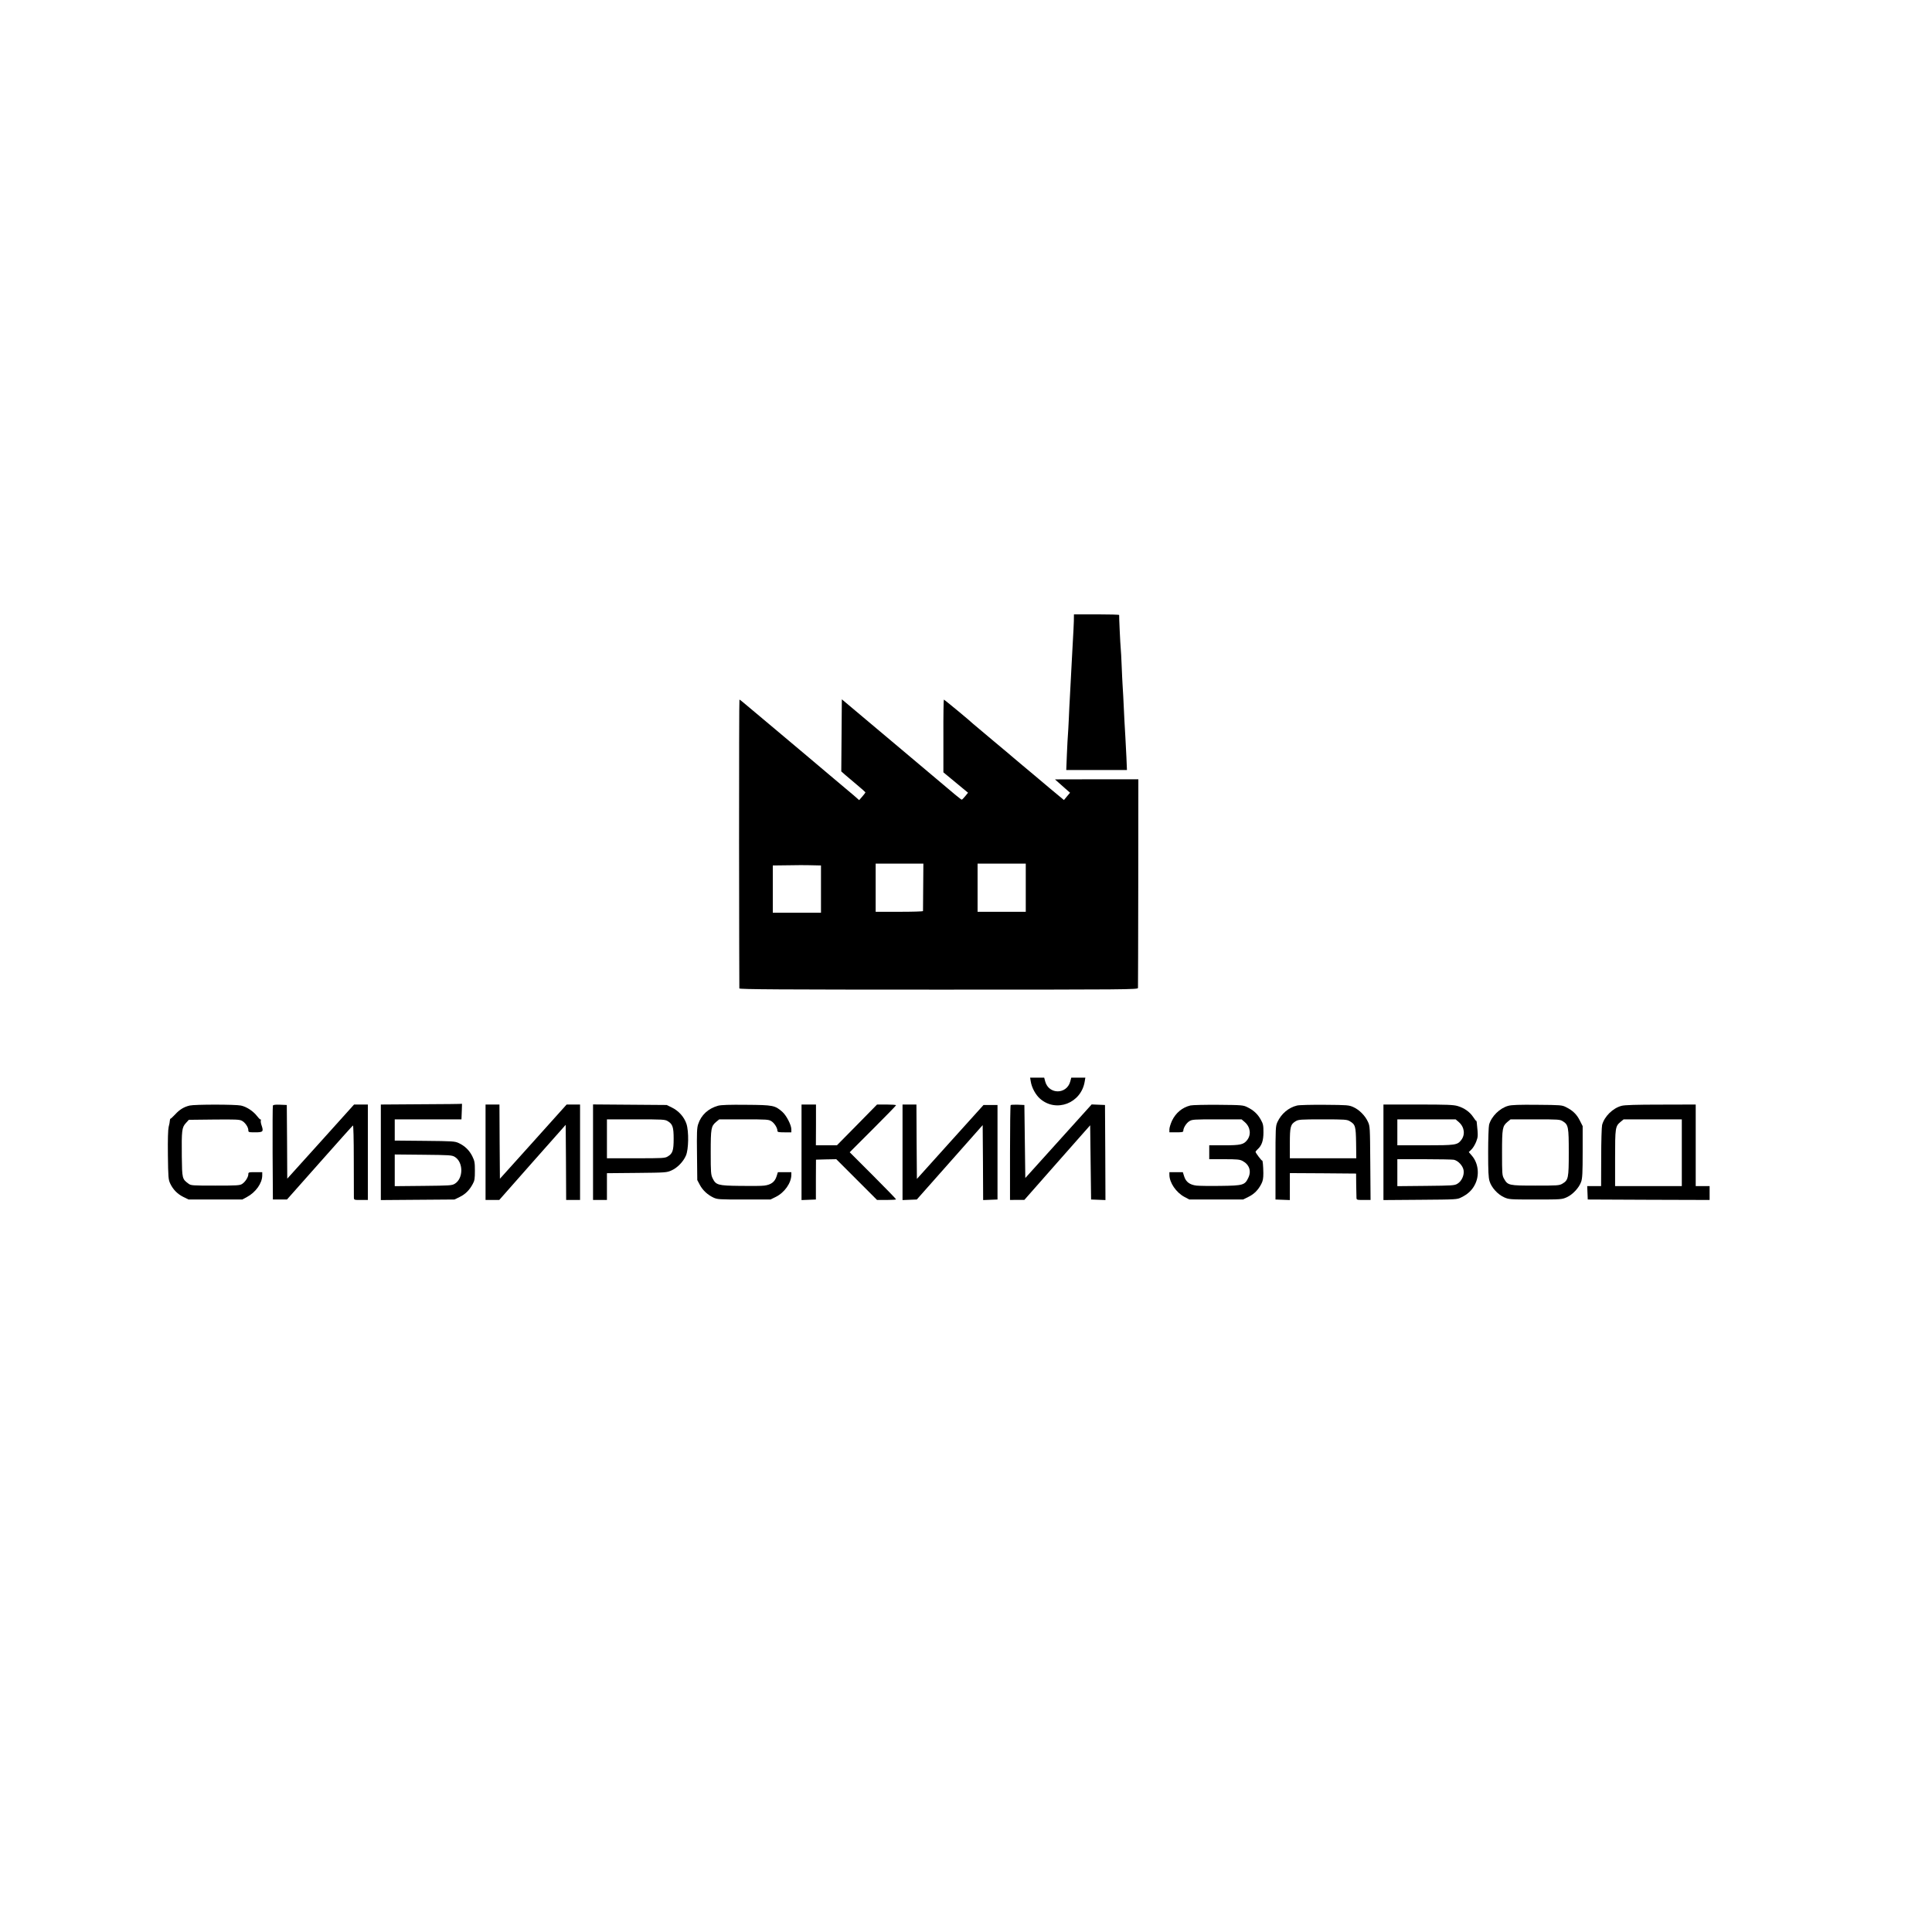 <?xml version="1.0" standalone="no"?>
<!DOCTYPE svg PUBLIC "-//W3C//DTD SVG 20010904//EN"
 "http://www.w3.org/TR/2001/REC-SVG-20010904/DTD/svg10.dtd">
<svg version="1.0" xmlns="http://www.w3.org/2000/svg"
 width="2085pt" height="2085pt" viewBox="0 0 2085 2085"
 preserveAspectRatio="xMidYMid meet">
<g transform="translate(0,2085) scale(0.1,-0.1)"
fill="#000000" stroke="none">
<path d="M11589 14148 c-1 -40 -3 -82 -4 -93 -1 -11 -5 -85 -9 -165 -4 -80 -9
-172 -11 -205 -2 -33 -7 -118 -10 -190 -3 -71 -8 -157 -10 -190 -2 -33 -7
-125 -10 -205 -4 -80 -8 -161 -10 -180 -2 -19 -7 -113 -11 -207 l-7 -173 328
0 327 0 -6 143 c-4 78 -9 174 -11 212 -3 39 -7 117 -10 175 -12 256 -16 329
-20 385 -2 33 -7 128 -10 210 -3 83 -8 166 -10 185 -5 45 -19 353 -17 363 1 4
-108 7 -243 7 l-245 0 -1 -72z"/>
<path d="M7976 11748 c1 -854 2 -1559 3 -1565 1 -10 438 -13 2151 -13 2040 0
2150 1 2151 18 1 9 2 520 3 1135 l1 1117 -450 0 -450 -1 35 -31 c19 -17 56
-49 81 -72 l47 -41 -33 -39 -33 -40 -154 128 c-84 71 -164 138 -178 150 -14
12 -65 55 -115 96 -49 41 -92 77 -95 80 -3 3 -102 87 -220 185 -118 99 -217
182 -220 185 -17 19 -308 260 -314 260 -3 0 -6 -177 -5 -392 l0 -393 133 -110
133 -110 -30 -37 c-17 -21 -34 -38 -38 -38 -7 0 -98 75 -274 225 -27 23 -113
95 -190 160 -77 64 -162 136 -190 160 -27 23 -183 154 -345 290 l-295 248 -3
-389 -3 -389 43 -38 c24 -21 82 -70 130 -110 48 -40 87 -75 88 -78 0 -3 -15
-23 -34 -45 l-34 -39 -58 51 c-33 28 -149 126 -259 218 -110 93 -222 187 -250
211 -27 23 -183 154 -345 290 -162 136 -313 263 -335 281 -22 19 -42 34 -45
34 -3 0 -4 -699 -4 -1552z m1987 -470 c-1 -139 -2 -256 -2 -260 -1 -5 -116 -8
-256 -8 l-255 0 0 260 0 260 258 0 257 0 -2 -252z m1107 -8 l0 -260 -260 0
-260 0 0 260 0 260 260 0 260 0 0 -260z m-2257 241 l47 -1 0 -255 0 -255 -260
0 -260 0 0 255 0 255 168 2 c92 2 187 2 212 1 25 -1 66 -2 93 -2z"/>
<path d="M11124 9178 c10 -65 52 -143 100 -185 174 -153 444 -49 482 185 l7
42 -76 0 -76 0 -11 -42 c-39 -141 -231 -141 -270 0 l-11 42 -76 0 -76 0 7 -42z"/>
<path d="M4548 8933 l-438 -3 0 -516 0 -515 398 3 397 3 57 28 c61 30 105 74
140 140 20 36 23 57 23 142 0 89 -3 106 -28 157 -32 64 -80 111 -146 142 -43
20 -65 21 -368 24 l-323 3 0 115 0 114 360 0 360 0 1 23 c2 26 5 148 5 145 -1
-2 -198 -4 -438 -5z m360 -568 c94 -57 94 -233 0 -290 -31 -19 -55 -20 -340
-23 l-308 -3 0 171 0 171 308 -3 c285 -3 309 -4 340 -23z"/>
<path d="M2047 8919 c-61 -14 -110 -44 -157 -96 -25 -26 -47 -47 -50 -46 -3 1
-6 -8 -7 -20 0 -12 -6 -43 -13 -69 -7 -31 -10 -132 -8 -305 3 -237 5 -262 24
-304 31 -66 78 -114 142 -146 l57 -28 290 0 290 0 50 27 c94 50 164 148 165
231 l0 37 -75 0 c-71 0 -75 -1 -75 -22 0 -31 -33 -83 -67 -105 -24 -16 -53
-18 -289 -18 -250 0 -264 1 -290 21 -68 50 -69 54 -72 292 -3 284 1 314 43
361 l33 36 271 3 c232 2 275 1 301 -13 35 -18 70 -69 70 -102 0 -22 4 -23 74
-23 85 0 92 7 69 75 -8 21 -11 46 -8 54 3 9 3 12 -1 9 -3 -4 -20 12 -38 35
-42 55 -114 103 -176 116 -61 13 -498 13 -553 0z"/>
<path d="M2945 8918 c-3 -7 -4 -238 -3 -513 l3 -500 76 0 76 0 352 397 c193
218 355 399 360 402 5 4 9 -145 9 -372 0 -207 1 -389 1 -404 1 -28 1 -28 76
-28 l75 0 0 515 0 515 -75 0 -74 0 -360 -400 -361 -400 -2 397 -3 398 -73 3
c-52 2 -74 -1 -77 -10z"/>
<path d="M5240 8415 l0 -515 74 0 74 0 358 406 359 405 3 -405 2 -406 75 0 75
0 0 515 0 515 -72 0 -73 0 -360 -401 -360 -400 -3 401 -2 400 -75 0 -75 0 0
-515z"/>
<path d="M6400 8416 l0 -516 75 0 75 0 0 144 0 145 323 3 c314 3 323 4 374 27
62 27 127 94 155 159 30 66 33 263 6 344 -25 74 -83 139 -156 175 l-57 28
-397 3 -398 3 0 -515z m807 334 c52 -31 63 -64 63 -190 0 -126 -11 -159 -63
-190 -30 -19 -52 -20 -344 -20 l-313 0 0 210 0 210 313 0 c292 0 314 -1 344
-20z"/>
<path d="M7749 8917 c-106 -30 -182 -100 -214 -198 -14 -40 -16 -93 -13 -326
l3 -278 27 -51 c31 -59 84 -108 147 -138 43 -20 62 -21 331 -21 l285 0 57 28
c95 47 168 151 168 239 l0 28 -72 0 -73 0 -15 -47 c-19 -59 -60 -89 -133 -98
-29 -4 -147 -5 -262 -3 -239 3 -259 9 -295 83 -18 38 -20 63 -20 278 0 262 4
283 59 330 l33 27 265 0 c249 0 268 -1 298 -20 32 -20 65 -72 65 -104 0 -13
13 -16 75 -16 l75 0 0 33 c0 46 -53 149 -97 188 -80 70 -99 74 -388 76 -185 2
-273 -1 -306 -10z"/>
<path d="M8650 8415 l0 -516 78 3 77 3 0 215 1 215 109 3 110 2 220 -220 220
-220 102 0 c57 0 103 3 103 7 0 5 -113 120 -250 258 l-250 250 250 250 c137
137 250 253 250 257 0 5 -46 8 -102 8 l-103 0 -216 -220 -217 -220 -113 0
-114 0 1 220 0 220 -78 0 -78 0 0 -515z"/>
<path d="M9740 8415 l0 -516 77 3 77 3 356 402 355 401 3 -404 2 -405 78 3 77
3 0 510 0 510 -76 0 -75 0 -360 -399 -359 -399 -3 401 -2 402 -75 0 -75 0 0
-515z"/>
<path d="M10907 8924 c-4 -4 -7 -236 -7 -516 l0 -508 78 1 77 0 355 403 355
402 5 -401 5 -400 78 -3 77 -3 -2 513 -3 513 -72 3 -72 3 -358 -397 -358 -397
-5 394 -5 394 -70 3 c-39 1 -74 0 -78 -4z"/>
<path d="M12847 8920 c-89 -22 -158 -80 -199 -165 -15 -33 -28 -75 -28 -92 l0
-33 75 0 c62 0 75 3 75 16 0 32 33 84 65 104 30 19 49 20 298 20 l266 0 35
-30 c61 -54 71 -136 24 -195 -37 -47 -72 -55 -248 -55 l-160 0 0 -75 0 -75
163 0 c139 0 167 -3 197 -19 73 -39 97 -110 61 -183 -37 -77 -55 -83 -296 -86
-115 -2 -233 0 -262 3 -73 9 -114 39 -133 98 l-15 47 -72 0 -73 0 0 -28 c0
-85 73 -192 164 -240 l51 -27 290 0 290 0 57 28 c62 30 106 74 140 140 17 33
22 58 22 117 -1 79 -7 141 -13 135 -4 -5 -71 83 -71 94 0 4 9 16 21 27 46 41
64 94 64 184 0 76 -3 91 -30 139 -33 59 -77 100 -145 133 -43 21 -58 23 -310
25 -146 1 -282 -2 -303 -7z"/>
<path d="M13997 8919 c-91 -22 -169 -88 -211 -178 -20 -45 -21 -59 -21 -441
l0 -395 78 -3 77 -3 0 146 0 145 358 -2 357 -3 1 -120 c1 -66 2 -130 3 -142 1
-22 5 -23 76 -23 l76 0 -3 398 c-3 390 -3 398 -26 447 -30 65 -92 128 -156
157 -49 22 -63 23 -311 25 -143 1 -277 -2 -298 -8z m570 -169 c60 -36 65 -53
68 -235 l2 -165 -358 0 -359 0 0 160 c0 180 7 206 63 240 30 18 52 20 292 20
240 0 262 -2 292 -20z"/>
<path d="M14930 8414 l0 -515 398 3 c389 3 398 3 442 26 68 33 113 74 144 132
55 100 43 233 -28 316 l-35 41 29 28 c17 16 39 54 51 84 21 56 21 61 6 208 -1
12 -4 20 -6 17 -2 -2 -17 17 -33 42 -37 55 -96 97 -168 118 -45 13 -113 16
-427 16 l-373 0 0 -516z m814 326 c61 -54 71 -136 24 -195 -41 -52 -62 -55
-388 -55 l-300 0 0 140 0 140 315 0 314 0 35 -30z m-54 -406 c46 -10 97 -64
105 -113 9 -53 -21 -119 -67 -146 -31 -19 -55 -20 -340 -23 l-308 -3 0 145 0
146 289 0 c159 0 303 -3 321 -6z"/>
<path d="M16277 8916 c-92 -25 -182 -114 -207 -204 -5 -21 -10 -151 -10 -298
0 -203 3 -272 15 -311 20 -68 88 -143 157 -174 52 -23 59 -24 338 -24 279 0
286 1 338 24 65 29 134 104 156 168 13 38 16 96 16 323 l0 277 -31 61 c-33 66
-76 108 -149 144 -43 22 -58 23 -310 25 -195 2 -278 -1 -313 -11z m588 -166
c61 -38 65 -60 65 -337 0 -279 -4 -299 -70 -338 -33 -19 -52 -20 -290 -20
-287 0 -298 2 -339 75 -20 35 -21 53 -21 279 0 266 4 287 59 334 l33 27 265 0
c249 0 268 -1 298 -20z"/>
<path d="M17500 8916 c-95 -25 -185 -114 -210 -206 -5 -19 -10 -176 -10 -348
l-1 -312 -75 0 -75 0 3 -72 3 -73 658 -3 657 -2 0 75 0 75 -75 0 -75 0 0 440
0 440 -377 -1 c-263 0 -392 -4 -423 -13z m650 -506 l0 -360 -360 0 -360 0 0
300 c0 330 2 345 59 393 l33 27 314 0 314 0 0 -360z"/>
</g>
</svg>
